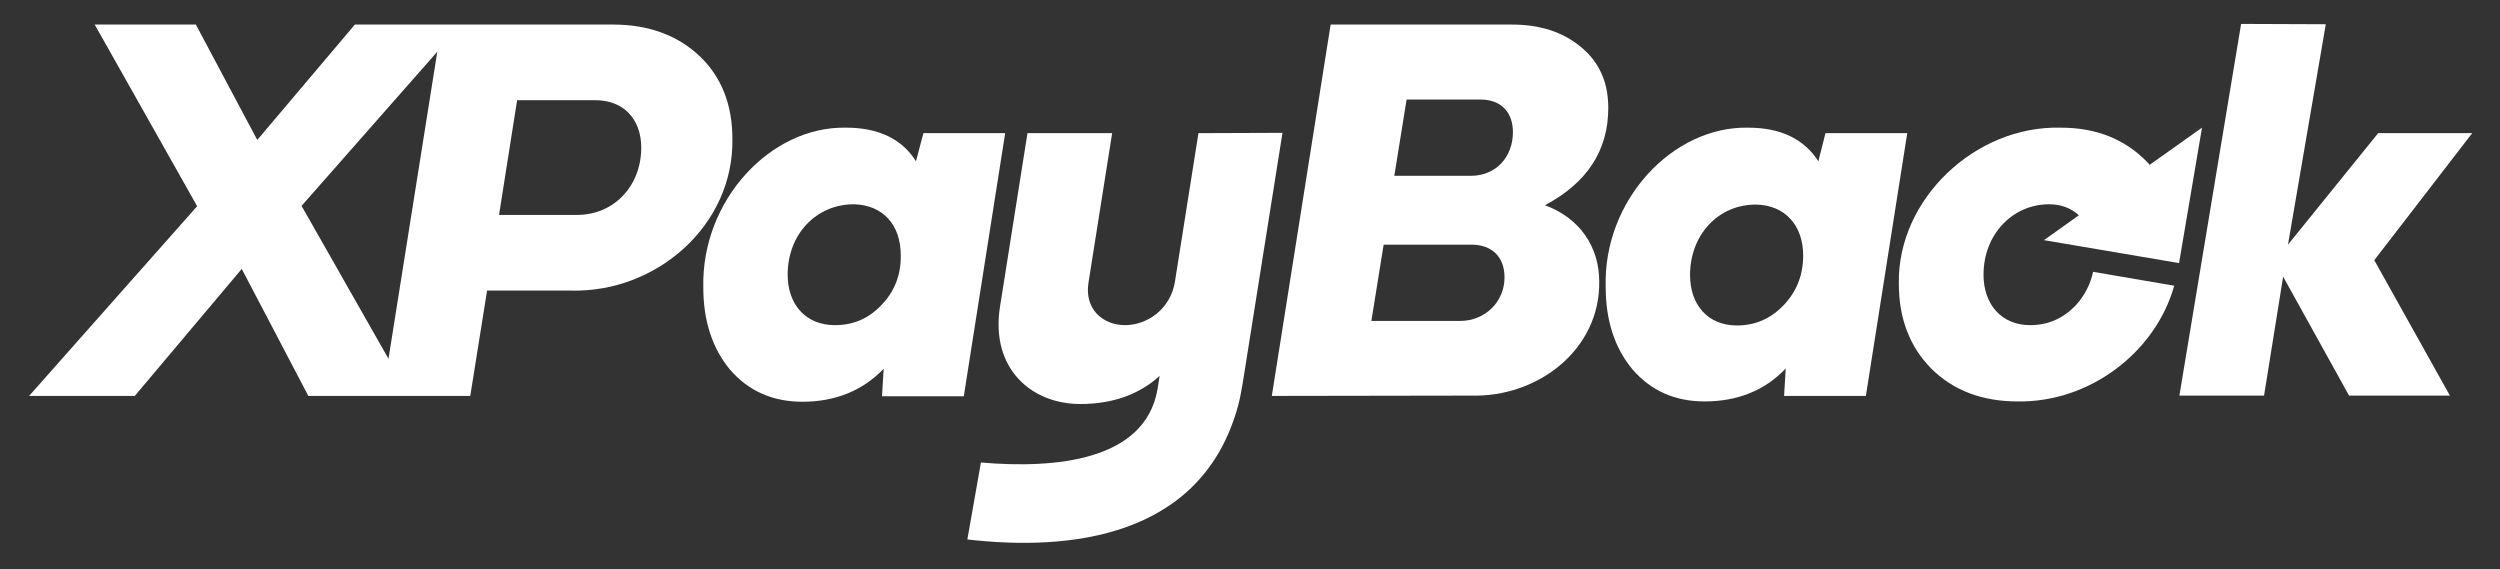 <?xml version="1.0" encoding="utf-8"?>
<!-- Generator: Adobe Illustrator 27.4.0, SVG Export Plug-In . SVG Version: 6.00 Build 0)  -->
<svg version="1.1" id="Layer_1" xmlns="http://www.w3.org/2000/svg" xmlns:xlink="http://www.w3.org/1999/xlink" x="0px" y="0px"
	 viewBox="0 0 773.5 176.1" style="enable-background:new 0 0 773.5 176.1;" xml:space="preserve">
<rect x="0" y="0" width="773.5" height="176.1" fill="#333333" stroke="none"/>
<style type="text/css">
	.st0{fill:#FFFFFF;}
</style>
<path class="st0" d="M393.5,122.5L411.7,7.6h56.1c8.5,0,15.6,2.2,21.3,6.9c5.7,4.7,8.5,10.9,8.5,18.9c0,13.2-6.6,23.2-19.6,30.1
	c10.9,4,16.8,13,16.8,23.6c0.3,21-18.9,35.9-39.7,35.3L393.5,122.5L393.5,122.5z M428.1,75.7l-3.8,23.6h27.4
	c7.8,0,13.8-5.9,13.8-13.5c0-6.2-3.8-10.1-10.2-10.1L428.1,75.7L428.1,75.7z M435.2,30.8l-3.8,23.6h23.7c7.8,0,13-5.9,13-13.5
	c0-6.1-3.6-10.1-10-10.1L435.2,30.8L435.2,30.8z"/>
<path class="st0" d="M577.3,122.5H552l0.5-8.5c-6.4,6.8-14.9,10.2-25.1,10.2c-9.2,0-16.6-3.3-22.3-9.9c-5.5-6.6-8.3-15.1-8.3-25.5
	C496,62,517.5,39,540.9,39.5c10,0,17.3,3.5,21.7,10.4l2.2-8.7h25.3L577.3,122.5L577.3,122.5z M522.9,85.1c0,9.2,5.5,15.6,14.5,15.6
	c5.7,0,10.4-2.1,14.4-6.2c4-4.2,6.1-9.3,6.1-15.4c0-9.5-5.7-15.6-14.5-15.8C531.7,63.2,522.9,72.6,522.9,85.1z"/>
<path class="st0" d="M719.6,7.5l-11.7,68.2l27.9-34.5h29.1l-30.3,39.3l23.4,41.9h-31.2l-20.4-36.8l-5.9,36.8h-26.2l19.1-115
	L719.6,7.5L719.6,7.5z"/>
<path class="st0" d="M674.2,81.4l7.1-41.9L665.1,51c-0.3-0.4-0.6-0.7-1-1.1c-6.8-6.9-15.6-10.4-26.5-10.4
	c-26.5-0.7-50.6,22.2-50.1,48.3c0,10.6,3.3,19.4,10,26.2c6.8,6.8,15.8,10.2,26.7,10.2c22.2,0.4,42.7-15.1,48.5-35.8l-25.1-4.3
	c-0.8,3.8-2.6,7.3-5.3,10.3c-4,4.2-8.7,6.2-14.2,6.2c-8.8,0-14.4-6.4-14.4-15.6c0-12.5,9-21.8,20.3-21.8c3.7,0,6.8,1.2,9.2,3.4
	l-10.8,7.7L674.2,81.4L674.2,81.4z"/>
<g>
	<path class="st0" d="M216.4,17.3c-6.8-6.4-15.8-9.7-26.7-9.7h-79.9L79.6,43.3l-19-35.7H29.3L61,63.8l-52,58.7h32.7l33.1-39.3
		l20.6,39.3h50.1l5.2-32.6h26c26.3,0.7,50.4-20.1,49.9-47C226.6,32.4,223.2,23.7,216.4,17.3L216.4,17.3z M120.2,111L93.3,63.7
		l42-47.7L120.2,111L120.2,111z M178.5,66.5h-24.1L160,31h24.2c8.8,0,14.2,5.9,14.2,14.7C198.4,57.4,190.1,66.5,178.5,66.5
		L178.5,66.5z"/>
	<path class="st0" d="M285.7,41.2l-2.3,8.7c-4.3-6.9-11.6-10.4-21.6-10.4C238.4,39,217,62,217.6,88.9c0,10.4,2.8,18.9,8.3,25.5
		c5.7,6.6,13.2,9.9,22.4,9.9c10.2,0,18.7-3.5,25.1-10.2l-0.5,8.5h25.3L311,41.2L285.7,41.2L285.7,41.2z M272.7,94.4
		c-4,4.2-8.7,6.2-14.4,6.2c-9,0-14.6-6.4-14.6-15.6c0-12.5,8.8-21.8,20.5-21.8c8.8,0.2,14.5,6.2,14.5,15.8
		C278.8,85.1,276.7,90.3,272.7,94.4L272.7,94.4z"/>
	<path class="st0" d="M370.8,41.2l-7.3,46.1c-1.4,8.3-8.5,13.3-15.4,13.3s-12.7-5-11.3-13.3l7.3-46.1h-26.2l-8.5,53.7
		c-3,19.1,9.7,30.1,24.8,30.1c10,0,18.2-2.9,24.6-8.7l-0.7,4.3c-3.9,21.9-31.4,24.5-54.6,22.5l-4.2,23.8c31,3.6,72.6-0.1,83.8-41.5
		c0.6-2.3,1-4.6,1.4-6.9l12.3-77.4L370.8,41.2L370.8,41.2z"/>
</g>
</svg>
